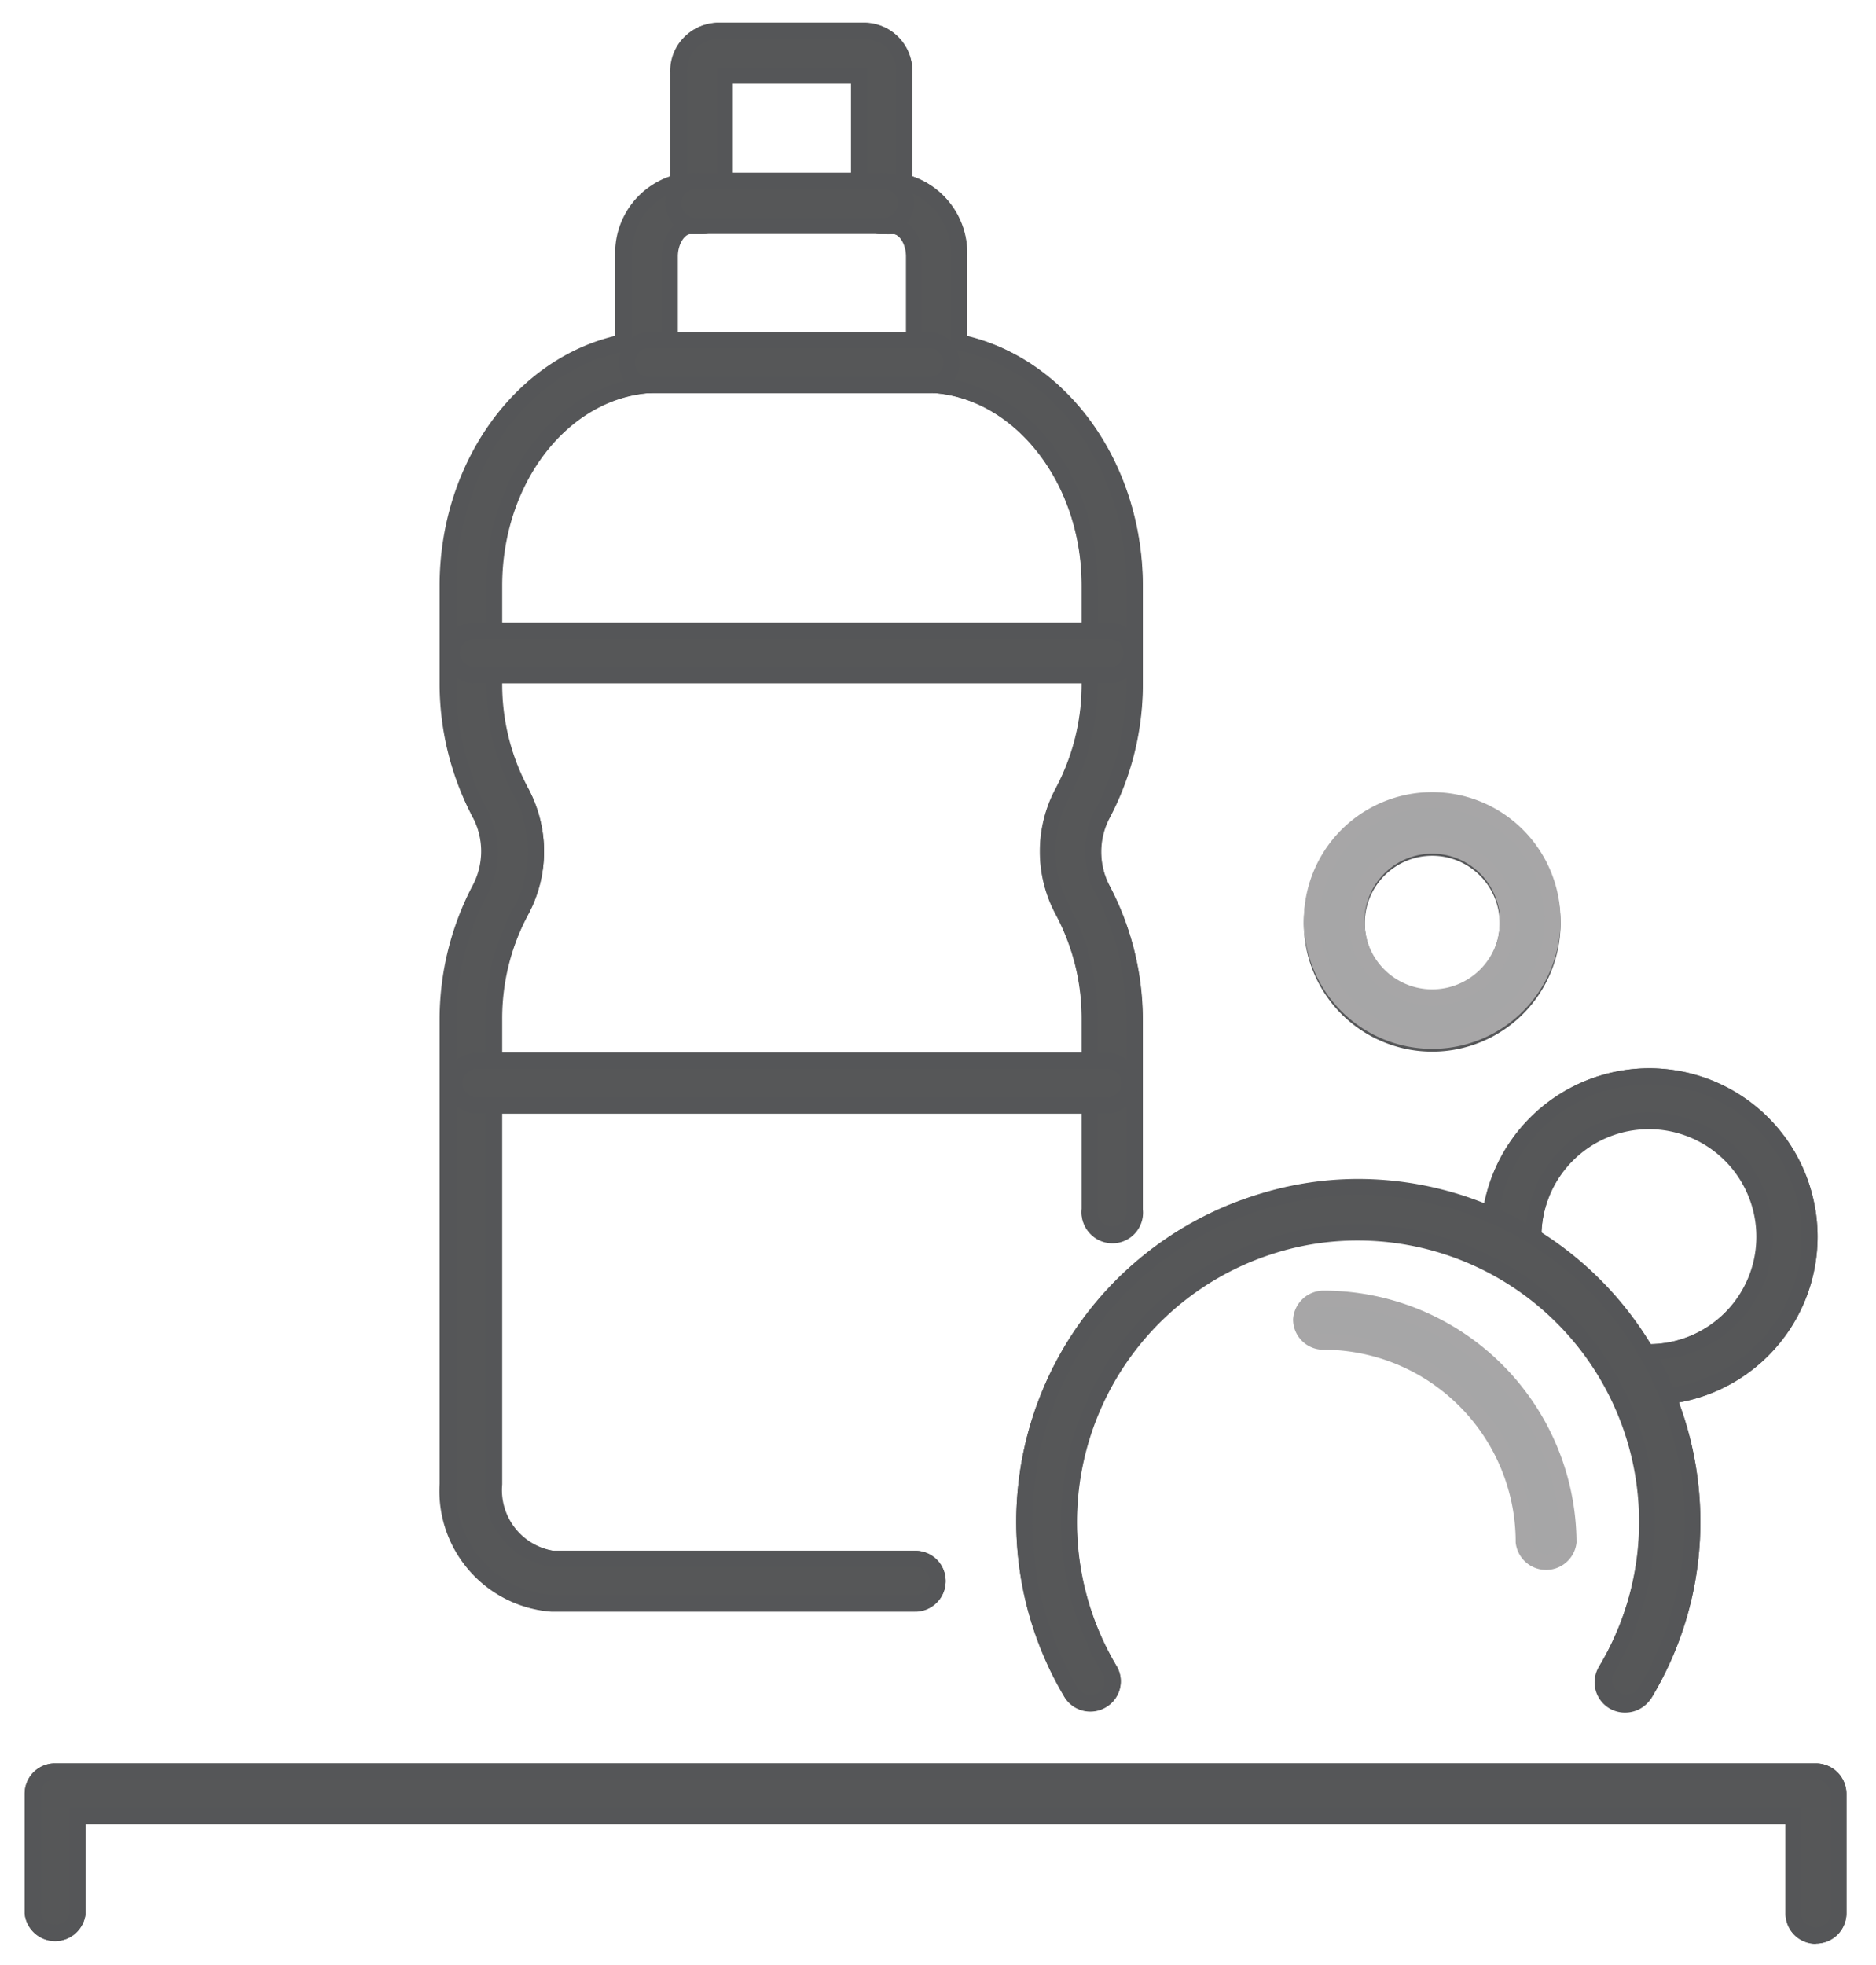 <svg id="Layer_2" data-name="Layer 2" xmlns="http://www.w3.org/2000/svg" xmlns:xlink="http://www.w3.org/1999/xlink" viewBox="0 0 53.94 56.48"><defs><style>.cls-1,.cls-10,.cls-2,.cls-24,.cls-3,.cls-4,.cls-6{fill:none;}.cls-1,.cls-10,.cls-17,.cls-2,.cls-9{stroke:#555658;}.cls-1,.cls-10,.cls-17,.cls-2,.cls-22,.cls-24,.cls-3,.cls-4,.cls-5,.cls-9{stroke-miterlimit:10;stroke-width:0.46px;}.cls-1,.cls-3,.cls-5{clip-rule:evenodd;}.cls-22,.cls-24,.cls-3,.cls-4,.cls-5{stroke:#a7a6a7;}.cls-17,.cls-22,.cls-33,.cls-38,.cls-5{fill:#a6a6a7;}.cls-7{clip-path:url(#clip-path);}.cls-8{clip-path:url(#clip-path-2);}.cls-9{fill:#565758;}.cls-10,.cls-24,.cls-33{fill-rule:evenodd;}.cls-11{clip-path:url(#clip-path-3);}.cls-12{isolation:isolate;}.cls-13{clip-path:url(#clip-path-5);}.cls-14{clip-path:url(#clip-path-7);}.cls-15{clip-path:url(#clip-path-8);}.cls-16{clip-path:url(#clip-path-10);}.cls-18{clip-path:url(#clip-path-12);}.cls-19{clip-path:url(#clip-path-13);}.cls-20{clip-path:url(#clip-path-14);}.cls-21{clip-path:url(#clip-path-16);}.cls-23{clip-path:url(#clip-path-17);}.cls-25{clip-path:url(#clip-path-19);}.cls-26{clip-path:url(#clip-path-21);}.cls-27{clip-path:url(#clip-path-25);}.cls-28{clip-path:url(#clip-path-26);}.cls-29{clip-path:url(#clip-path-28);}.cls-30{clip-path:url(#clip-path-30);}.cls-31{clip-path:url(#clip-path-34);}.cls-32{clip-path:url(#clip-path-35);}.cls-34{clip-path:url(#clip-path-37);}.cls-35{clip-path:url(#clip-path-38);}.cls-36{clip-path:url(#clip-path-39);}.cls-37{clip-path:url(#clip-path-41);}.cls-39{clip-path:url(#clip-path-42);}.cls-40{clip-path:url(#clip-path-44);}.cls-41{clip-path:url(#clip-path-46);}.cls-42{clip-path:url(#clip-path-50);}.cls-43{clip-path:url(#clip-path-51);}.cls-44{clip-path:url(#clip-path-53);}.cls-45{clip-path:url(#clip-path-55);}.cls-46{clip-path:url(#clip-path-59);}.cls-47{clip-path:url(#clip-path-60);}.cls-48{clip-path:url(#clip-path-62);}.cls-49{clip-path:url(#clip-path-64);}.cls-50{clip-path:url(#clip-path-68);}.cls-51{clip-path:url(#clip-path-69);}.cls-52{clip-path:url(#clip-path-71);}.cls-53{clip-path:url(#clip-path-73);}.cls-54{clip-path:url(#clip-path-77);}.cls-55{clip-path:url(#clip-path-78);}.cls-56{clip-path:url(#clip-path-80);}.cls-57{clip-path:url(#clip-path-82);}.cls-58{clip-path:url(#clip-path-86);}.cls-59{clip-path:url(#clip-path-87);}</style><clipPath id="clip-path"><path class="cls-1" d="M52.21,55.65a.64.64,0,0,1-.64-.64v-2.8H2.23V55A.65.65,0,0,1,.94,55V51.56a.64.64,0,0,1,.64-.64H52.21a.65.65,0,0,1,.65.64V55a.65.65,0,0,1-.65.64"/></clipPath><clipPath id="clip-path-2"><rect class="cls-2" x="-1100.69" y="-811.16" width="2475.27" height="1392.34"/></clipPath><clipPath id="clip-path-3"><path class="cls-1" d="M1.58,50.92a.64.64,0,0,0-.64.64V55a.65.65,0,0,0,1.29,0v-2.8H51.57V55a.63.63,0,0,0,.64.64.64.64,0,0,0,.65-.64V51.56a.65.65,0,0,0-.65-.64Z"/></clipPath><clipPath id="clip-path-5"><rect class="cls-2" x="-1633.14" y="-2608.31" width="1856.46" height="5985.78"/></clipPath><clipPath id="clip-path-7"><rect class="cls-2" x="0.29" y="50.03" width="52.86" height="6.45"/></clipPath><clipPath id="clip-path-8"><rect class="cls-2" x="-5.51" y="44.47" width="64.81" height="17.62"/></clipPath><clipPath id="clip-path-10"><path class="cls-1" d="M41.18,30a3.46,3.46,0,1,1,3.46-3.46A3.46,3.46,0,0,1,41.18,30m0-5.63a2.17,2.17,0,1,0,2.17,2.17,2.17,2.17,0,0,0-2.17-2.17"/></clipPath><clipPath id="clip-path-12"><path class="cls-3" d="M39,26.5a2.18,2.18,0,1,1,2.18,2.17A2.18,2.18,0,0,1,39,26.5Zm-1.28,0A3.46,3.46,0,1,0,41.18,23,3.46,3.46,0,0,0,37.72,26.5Z"/></clipPath><clipPath id="clip-path-13"><rect class="cls-4" x="-1100.69" y="-811.16" width="2475.27" height="1392.34"/></clipPath><clipPath id="clip-path-14"><rect class="cls-4" x="-1633.14" y="-2608.31" width="1856.46" height="5985.78"/></clipPath><clipPath id="clip-path-16"><rect class="cls-4" x="37.67" y="22.96" width="7.74" height="7.74"/></clipPath><clipPath id="clip-path-17"><rect class="cls-4" x="31.27" y="16.59" width="19.81" height="19.81"/></clipPath><clipPath id="clip-path-19"><path class="cls-1" d="M47.42,40.16a.65.65,0,1,1,0-1.29,3.32,3.32,0,1,0-3.33-3.32.64.64,0,0,1-1.28,0,4.61,4.61,0,1,1,4.61,4.61"/></clipPath><clipPath id="clip-path-21"><path class="cls-1" d="M42.81,35.55a.64.64,0,0,0,1.28,0,3.33,3.33,0,1,1,3.33,3.32.65.65,0,1,0,0,1.29,4.61,4.61,0,1,0-4.61-4.61Z"/></clipPath><clipPath id="clip-path-25"><rect class="cls-2" x="41.54" y="30.69" width="11.6" height="10.31"/></clipPath><clipPath id="clip-path-26"><rect class="cls-2" x="36.36" y="24.49" width="22.11" height="22.11"/></clipPath><clipPath id="clip-path-28"><path class="cls-1" d="M46.74,49a.64.64,0,0,1-.55-1,8.32,8.32,0,0,0-7.14-12.59,8.13,8.13,0,0,0-2.45.37A8.33,8.33,0,0,0,31.9,48a.63.63,0,0,1-.22.88.64.64,0,0,1-.88-.22,9.61,9.61,0,0,1,5.42-14.09,9.39,9.39,0,0,1,2.83-.43,9.62,9.62,0,0,1,9.61,9.61,9.49,9.49,0,0,1-1.37,4.93.65.65,0,0,1-.55.32"/></clipPath><clipPath id="clip-path-30"><path class="cls-1" d="M36.22,34.56A9.61,9.61,0,0,0,30.8,48.65a.64.64,0,0,0,.88.22A.63.63,0,0,0,31.9,48a8.33,8.33,0,0,1,4.7-12.2,8.13,8.13,0,0,1,2.45-.37A8.32,8.32,0,0,1,46.19,48a.65.65,0,0,0,1.11.67,9.62,9.62,0,0,0-8.25-14.55A9.39,9.39,0,0,0,36.22,34.56Z"/></clipPath><clipPath id="clip-path-34"><rect class="cls-2" x="28.65" y="33.27" width="20.63" height="16.76"/></clipPath><clipPath id="clip-path-35"><rect class="cls-2" x="23" y="27.68" width="32.1" height="27.75"/></clipPath><clipPath id="clip-path-37"><path class="cls-5" d="M37.41,37.93a.64.64,0,0,0,.64.64,5.76,5.76,0,0,1,5.76,5.76.65.65,0,0,0,1.29,0,7.05,7.05,0,0,0-7.05-7A.65.65,0,0,0,37.41,37.93Z"/></clipPath><clipPath id="clip-path-38"><rect class="cls-6" x="-1100.69" y="-811.16" width="2475.27" height="1392.34"/></clipPath><clipPath id="clip-path-39"><rect class="cls-6" x="-1633.14" y="-2608.31" width="1856.46" height="5985.78"/></clipPath><clipPath id="clip-path-41"><rect class="cls-6" x="37.67" y="37.14" width="9.02" height="9.02"/></clipPath><clipPath id="clip-path-42"><rect class="cls-6" x="31.96" y="30.84" width="20.58" height="20.58"/></clipPath><clipPath id="clip-path-44"><path class="cls-1" d="M26.32,46.1H15.87a3.25,3.25,0,0,1-3-3.44V29.33a8.07,8.07,0,0,1,.94-3.8,2.33,2.33,0,0,0,0-2.12,8,8,0,0,1-.94-3.79V16.84c0-3.48,2.17-6.42,5.05-7V7.37a2.09,2.09,0,0,1,1.58-2.13V2.08A1.15,1.15,0,0,1,20.63.89h4.22A1.15,1.15,0,0,1,26,2.08V5.24a2.1,2.1,0,0,1,1.58,2.13V9.86c2.88.56,5.05,3.5,5.05,7v2.78a8,8,0,0,1-.94,3.79,2.33,2.33,0,0,0,0,2.12,8.07,8.07,0,0,1,.94,3.8v5.43a.65.65,0,1,1-1.29,0V29.33a6.58,6.58,0,0,0-.79-3.18,3.61,3.61,0,0,1,0-3.35,6.58,6.58,0,0,0,.79-3.18V16.84c0-3.05-2-5.58-4.45-5.77a.64.64,0,0,1-.6-.64V7.37c0-.46-.27-.87-.59-.87h-.35a.65.65,0,0,1-.64-.65V2.17H20.81V5.85a.65.65,0,0,1-.64.65h-.35c-.32,0-.59.41-.59.87v3.06a.64.64,0,0,1-.6.64c-2.5.19-4.45,2.72-4.45,5.77v2.78A6.6,6.6,0,0,0,15,22.8a3.61,3.61,0,0,1,0,3.35,6.58,6.58,0,0,0-.79,3.18V42.66a2,2,0,0,0,1.69,2.15H26.32a.64.64,0,0,1,.64.64.65.65,0,0,1-.64.65"/></clipPath><clipPath id="clip-path-46"><path class="cls-1" d="M20.62.88a1.16,1.16,0,0,0-1.1,1.2V5.24a2.09,2.09,0,0,0-1.58,2.13v2.5c-2.88.55-5.05,3.49-5.05,7v2.78a8,8,0,0,0,.94,3.79,2.35,2.35,0,0,1,0,2.13,8,8,0,0,0-.94,3.79V42.66a3.23,3.23,0,0,0,3,3.43H26.32a.64.64,0,1,0,0-1.28H15.87a2,2,0,0,1-1.69-2.15V29.33A6.6,6.6,0,0,1,15,26.15a3.61,3.61,0,0,0,0-3.35,6.6,6.6,0,0,1-.79-3.18V16.84c0-3.05,1.95-5.58,4.45-5.77a.64.64,0,0,0,.6-.64V7.37c0-.46.27-.87.59-.87h.34a.65.65,0,0,0,.65-.65V2.17h3.86V5.85a.65.65,0,0,0,.64.65h.35c.32,0,.59.41.59.87v3.06a.64.64,0,0,0,.6.64c2.49.19,4.45,2.72,4.45,5.77v2.78a6.58,6.58,0,0,1-.79,3.18,3.61,3.61,0,0,0,0,3.35,6.58,6.58,0,0,1,.79,3.18v5.43a.65.65,0,1,0,1.29,0V29.33a8,8,0,0,0-.94-3.79,2.35,2.35,0,0,1,0-2.13,8,8,0,0,0,.94-3.79V16.84c0-3.48-2.18-6.42-5.05-7V7.37A2.1,2.1,0,0,0,26,5.24V2.08A1.16,1.16,0,0,0,24.85.88Z"/></clipPath><clipPath id="clip-path-50"><rect class="cls-2" x="11.89" y="-0.25" width="21.92" height="46.41"/></clipPath><clipPath id="clip-path-51"><rect class="cls-2" x="6.45" y="-5.56" width="32.59" height="58.1"/></clipPath><clipPath id="clip-path-53"><path class="cls-1" d="M25.32,6.49H20.09a.65.65,0,1,1,0-1.29h5.23a.65.65,0,1,1,0,1.29"/></clipPath><clipPath id="clip-path-55"><path class="cls-1" d="M20.09,5.2a.65.65,0,1,0,0,1.29h5.23a.65.65,0,1,0,0-1.29Z"/></clipPath><clipPath id="clip-path-59"><rect class="cls-2" x="18.34" y="4.91" width="7.74" height="2.58"/></clipPath><clipPath id="clip-path-60"><rect class="cls-2" x="13" y="-1.25" width="19.42" height="14.18"/></clipPath><clipPath id="clip-path-62"><path class="cls-1" d="M26.79,11.07h-8.2a.65.65,0,0,1,0-1.29h8.2a.65.65,0,0,1,0,1.29"/></clipPath><clipPath id="clip-path-64"><path class="cls-1" d="M18.59,9.78a.65.65,0,0,0,0,1.29h8.2a.65.65,0,0,0,0-1.29Z"/></clipPath><clipPath id="clip-path-68"><rect class="cls-2" x="17.05" y="8.77" width="11.6" height="2.58"/></clipPath><clipPath id="clip-path-69"><rect class="cls-2" x="11.5" y="3.33" width="22.38" height="14.18"/></clipPath><clipPath id="clip-path-71"><path class="cls-1" d="M31.9,19.41H13.64a.64.64,0,1,1,0-1.28H31.9a.64.64,0,0,1,0,1.28"/></clipPath><clipPath id="clip-path-73"><path class="cls-1" d="M13.64,18.13a.64.64,0,0,0-.64.64.64.64,0,0,0,.64.64H31.9a.64.64,0,0,0,.64-.64.64.64,0,0,0-.64-.64Z"/></clipPath><clipPath id="clip-path-77"><rect class="cls-2" x="11.89" y="17.8" width="21.92" height="2.58"/></clipPath><clipPath id="clip-path-78"><rect class="cls-2" x="6.55" y="11.68" width="32.44" height="14.18"/></clipPath><clipPath id="clip-path-80"><path class="cls-1" d="M31.9,31.78H13.64a.65.65,0,0,1,0-1.29H31.9a.65.65,0,0,1,0,1.29"/></clipPath><clipPath id="clip-path-82"><path class="cls-1" d="M13.64,30.49a.65.65,0,0,0,0,1.29H31.9a.65.65,0,0,0,0-1.29Z"/></clipPath><clipPath id="clip-path-86"><rect class="cls-2" x="11.89" y="29.4" width="21.92" height="2.58"/></clipPath><clipPath id="clip-path-87"><rect class="cls-2" x="6.55" y="24.05" width="32.44" height="14.18"/></clipPath></defs><g class="cls-7"><g class="cls-8"><rect class="cls-9" x="-5.51" y="44.47" width="64.81" height="17.62"/></g><rect class="cls-2" x="-1100.69" y="-811.16" width="2475.27" height="1392.34"/></g><path class="cls-10" d="M52.21,55.65a.64.64,0,0,1-.64-.64v-2.8H2.23V55A.65.65,0,0,1,.94,55V51.56a.64.64,0,0,1,.64-.64H52.21a.65.65,0,0,1,.65.64V55a.65.65,0,0,1-.65.64"/><g class="cls-11"><g class="cls-8"><g class="cls-12"><g class="cls-13"><g class="cls-13"><g class="cls-14"><rect class="cls-9" x="-1639.58" y="-2614.76" width="1869.35" height="5998.67"/></g><rect class="cls-2" x="0.29" y="50.03" width="52.86" height="6.45"/></g><rect class="cls-2" x="-1633.14" y="-2608.31" width="1856.46" height="5985.78"/><g class="cls-15"><g class="cls-14"><rect class="cls-9" x="-11.95" y="38.03" width="77.7" height="30.52"/></g><rect class="cls-2" x="0.29" y="50.03" width="52.86" height="6.45"/></g><rect class="cls-2" x="-5.51" y="44.47" width="64.81" height="17.62"/></g><rect class="cls-2" x="-1633.14" y="-2608.31" width="1856.46" height="5985.78"/></g></g><rect class="cls-2" x="-1100.69" y="-811.16" width="2475.27" height="1392.34"/></g><path class="cls-10" d="M1.58,50.92a.64.64,0,0,0-.64.64V55a.65.65,0,0,0,1.29,0v-2.8H51.57V55a.63.63,0,0,0,.64.64.64.64,0,0,0,.65-.64V51.56a.65.65,0,0,0-.65-.64Z"/><g class="cls-16"><g class="cls-8"><rect class="cls-17" x="31.27" y="16.59" width="19.81" height="19.81"/></g><rect class="cls-2" x="-1100.69" y="-811.16" width="2475.27" height="1392.34"/></g><path class="cls-10" d="M41.18,30a3.46,3.46,0,1,1,3.46-3.46A3.46,3.46,0,0,1,41.18,30m0-5.63a2.17,2.17,0,1,0,2.17,2.17,2.17,2.17,0,0,0-2.17-2.17"/><g class="cls-18"><g class="cls-19"><g class="cls-12"><g class="cls-20"><g class="cls-20"><g class="cls-21"><rect class="cls-22" x="-1639.58" y="-2614.76" width="1869.35" height="5998.67"/></g><rect class="cls-4" x="37.67" y="22.96" width="7.74" height="7.74"/></g><rect class="cls-4" x="-1633.14" y="-2608.31" width="1856.46" height="5985.78"/><g class="cls-23"><g class="cls-21"><rect class="cls-22" x="24.82" y="10.15" width="32.71" height="32.71"/></g><rect class="cls-4" x="37.67" y="22.96" width="7.74" height="7.74"/></g><rect class="cls-4" x="31.27" y="16.59" width="19.81" height="19.81"/></g><rect class="cls-4" x="-1633.14" y="-2608.31" width="1856.46" height="5985.78"/></g></g><rect class="cls-4" x="-1100.69" y="-811.16" width="2475.27" height="1392.34"/></g><path class="cls-24" d="M39,26.5a2.18,2.18,0,1,1,2.18,2.17A2.18,2.18,0,0,1,39,26.5Zm-1.28,0A3.46,3.46,0,1,0,41.18,23,3.46,3.46,0,0,0,37.72,26.5Z"/><g class="cls-25"><g class="cls-8"><rect class="cls-9" x="36.36" y="24.49" width="22.11" height="22.11"/></g><rect class="cls-2" x="-1100.69" y="-811.16" width="2475.27" height="1392.34"/></g><path class="cls-10" d="M47.42,40.16a.65.65,0,1,1,0-1.29,3.32,3.32,0,1,0-3.33-3.32.64.64,0,0,1-1.28,0,4.61,4.61,0,1,1,4.61,4.61"/><g class="cls-26"><g class="cls-8"><g class="cls-12"><g class="cls-13"><g class="cls-13"><g class="cls-27"><rect class="cls-9" x="-1639.58" y="-2614.76" width="1869.35" height="5998.67"/></g><rect class="cls-2" x="41.54" y="30.69" width="11.6" height="10.31"/></g><rect class="cls-2" x="-1633.14" y="-2608.31" width="1856.46" height="5985.78"/><g class="cls-28"><g class="cls-27"><rect class="cls-9" x="29.91" y="18.05" width="35" height="35"/></g><rect class="cls-2" x="41.54" y="30.69" width="11.6" height="10.31"/></g><rect class="cls-2" x="36.36" y="24.49" width="22.11" height="22.11"/></g><rect class="cls-2" x="-1633.14" y="-2608.31" width="1856.46" height="5985.78"/></g></g><rect class="cls-2" x="-1100.69" y="-811.16" width="2475.27" height="1392.34"/></g><path class="cls-10" d="M42.81,35.55a.64.64,0,0,0,1.28,0,3.33,3.33,0,1,1,3.33,3.32.65.65,0,1,0,0,1.29,4.61,4.61,0,1,0-4.61-4.61Z"/><g class="cls-29"><g class="cls-8"><rect class="cls-9" x="23" y="27.69" width="32.1" height="27.75"/></g><rect class="cls-2" x="-1100.69" y="-811.16" width="2475.27" height="1392.34"/></g><path class="cls-10" d="M46.74,49a.64.64,0,0,1-.55-1,8.32,8.32,0,0,0-7.14-12.59,8.13,8.13,0,0,0-2.45.37A8.33,8.33,0,0,0,31.9,48a.63.63,0,0,1-.22.88.64.64,0,0,1-.88-.22,9.61,9.61,0,0,1,5.42-14.09,9.39,9.39,0,0,1,2.83-.43,9.62,9.62,0,0,1,9.61,9.61,9.49,9.49,0,0,1-1.37,4.93.65.65,0,0,1-.55.32"/><g class="cls-30"><g class="cls-8"><g class="cls-12"><g class="cls-13"><g class="cls-13"><g class="cls-31"><rect class="cls-9" x="-1639.58" y="-2614.76" width="1869.35" height="5998.67"/></g><rect class="cls-2" x="28.65" y="33.27" width="20.63" height="16.76"/></g><rect class="cls-2" x="-1633.14" y="-2608.31" width="1856.46" height="5985.78"/><g class="cls-32"><g class="cls-31"><rect class="cls-9" x="16.56" y="21.24" width="45" height="40.64"/></g><rect class="cls-2" x="28.65" y="33.27" width="20.63" height="16.76"/></g><rect class="cls-2" x="23" y="27.68" width="32.1" height="27.75"/></g><rect class="cls-2" x="-1633.14" y="-2608.31" width="1856.46" height="5985.78"/></g></g><rect class="cls-2" x="-1100.69" y="-811.16" width="2475.27" height="1392.34"/></g><path class="cls-10" d="M36.22,34.56A9.61,9.61,0,0,0,30.8,48.65a.64.64,0,0,0,.88.22A.63.63,0,0,0,31.9,48a8.33,8.33,0,0,1,4.7-12.2,8.13,8.13,0,0,1,2.45-.37A8.32,8.32,0,0,1,46.19,48a.65.65,0,0,0,1.11.67,9.62,9.62,0,0,0-8.25-14.55A9.39,9.39,0,0,0,36.22,34.56Z"/><path class="cls-33" d="M37.41,37.93a.64.64,0,0,0,.64.64,5.76,5.76,0,0,1,5.76,5.76.65.65,0,0,0,1.29,0,7.05,7.05,0,0,0-7.05-7A.65.65,0,0,0,37.41,37.93Z"/><g class="cls-34"><g class="cls-35"><g class="cls-12"><g class="cls-36"><g class="cls-36"><g class="cls-37"><rect class="cls-38" x="-1639.58" y="-2614.76" width="1869.35" height="5998.67"/></g></g><g class="cls-39"><g class="cls-37"><rect class="cls-38" x="25.52" y="24.39" width="33.47" height="33.48"/></g></g></g></g></g></g><path class="cls-24" d="M37.41,37.93a.64.64,0,0,0,.64.64,5.76,5.76,0,0,1,5.76,5.76.65.65,0,0,0,1.29,0,7.05,7.05,0,0,0-7.05-7A.65.65,0,0,0,37.41,37.93Z"/><g class="cls-40"><g class="cls-8"><rect class="cls-9" x="6.45" y="-5.56" width="32.59" height="58.1"/></g><rect class="cls-2" x="-1100.69" y="-811.16" width="2475.27" height="1392.34"/></g><path class="cls-10" d="M26.32,46.1H15.87a3.25,3.25,0,0,1-3-3.44V29.33a8.07,8.07,0,0,1,.94-3.8,2.33,2.33,0,0,0,0-2.12,8,8,0,0,1-.94-3.79V16.84c0-3.48,2.17-6.42,5.05-7V7.37a2.09,2.09,0,0,1,1.58-2.13V2.08A1.15,1.15,0,0,1,20.63.89h4.22A1.15,1.15,0,0,1,26,2.08V5.24a2.1,2.1,0,0,1,1.58,2.13V9.86c2.88.56,5.05,3.5,5.05,7v2.78a8,8,0,0,1-.94,3.79,2.33,2.33,0,0,0,0,2.12,8.07,8.07,0,0,1,.94,3.8v5.43a.65.65,0,1,1-1.29,0V29.33a6.58,6.58,0,0,0-.79-3.18,3.61,3.61,0,0,1,0-3.35,6.58,6.58,0,0,0,.79-3.18V16.84c0-3.05-2-5.58-4.45-5.77a.64.64,0,0,1-.6-.64V7.37c0-.46-.27-.87-.59-.87h-.35a.65.65,0,0,1-.64-.65V2.17H20.81V5.85a.65.65,0,0,1-.64.65h-.35c-.32,0-.59.41-.59.87v3.06a.64.64,0,0,1-.6.64c-2.5.19-4.45,2.72-4.45,5.77v2.78A6.6,6.6,0,0,0,15,22.8a3.61,3.61,0,0,1,0,3.35,6.58,6.58,0,0,0-.79,3.18V42.66a2,2,0,0,0,1.69,2.15H26.32a.64.64,0,0,1,.64.64.65.65,0,0,1-.64.65"/><g class="cls-41"><g class="cls-8"><g class="cls-12"><g class="cls-13"><g class="cls-13"><g class="cls-42"><rect class="cls-9" x="-1639.58" y="-2614.76" width="1869.35" height="5998.67"/></g><rect class="cls-2" x="11.89" y="-0.25" width="21.92" height="46.41"/></g><rect class="cls-2" x="-1633.14" y="-2608.31" width="1856.46" height="5985.78"/><g class="cls-43"><g class="cls-42"><rect class="cls-9" y="-12.01" width="45.48" height="70.99"/></g><rect class="cls-2" x="11.89" y="-0.25" width="21.92" height="46.41"/></g><rect class="cls-2" x="6.45" y="-5.56" width="32.59" height="58.1"/></g><rect class="cls-2" x="-1633.14" y="-2608.31" width="1856.46" height="5985.78"/></g></g><rect class="cls-2" x="-1100.69" y="-811.16" width="2475.27" height="1392.34"/></g><path class="cls-10" d="M20.62.88a1.16,1.16,0,0,0-1.1,1.2V5.24a2.09,2.09,0,0,0-1.58,2.13v2.5c-2.88.55-5.05,3.49-5.05,7v2.78a8,8,0,0,0,.94,3.79,2.35,2.35,0,0,1,0,2.13,8,8,0,0,0-.94,3.79V42.66a3.23,3.23,0,0,0,3,3.43H26.32a.64.64,0,1,0,0-1.28H15.87a2,2,0,0,1-1.69-2.15V29.33A6.6,6.6,0,0,1,15,26.15a3.61,3.61,0,0,0,0-3.35,6.6,6.6,0,0,1-.79-3.18V16.84c0-3.05,1.95-5.58,4.45-5.77a.64.64,0,0,0,.6-.64V7.37c0-.46.27-.87.59-.87h.34a.65.65,0,0,0,.65-.65V2.17h3.86V5.85a.65.65,0,0,0,.64.65h.35c.32,0,.59.41.59.87v3.06a.64.64,0,0,0,.6.64c2.49.19,4.45,2.72,4.45,5.77v2.78a6.58,6.58,0,0,1-.79,3.18,3.61,3.61,0,0,0,0,3.35,6.58,6.58,0,0,1,.79,3.18v5.43a.65.65,0,1,0,1.29,0V29.33a8,8,0,0,0-.94-3.79,2.35,2.35,0,0,1,0-2.13,8,8,0,0,0,.94-3.79V16.84c0-3.48-2.18-6.42-5.05-7V7.37A2.1,2.1,0,0,0,26,5.24V2.08A1.16,1.16,0,0,0,24.85.88Z"/><g class="cls-44"><g class="cls-8"><rect class="cls-9" x="13" y="-1.25" width="19.42" height="14.18"/></g><rect class="cls-2" x="-1100.69" y="-811.16" width="2475.27" height="1392.34"/></g><path class="cls-10" d="M25.32,6.49H20.09a.65.65,0,1,1,0-1.29h5.23a.65.65,0,1,1,0,1.29"/><g class="cls-45"><g class="cls-8"><g class="cls-12"><g class="cls-13"><g class="cls-13"><g class="cls-46"><rect class="cls-9" x="-1639.58" y="-2614.76" width="1869.35" height="5998.67"/></g><rect class="cls-2" x="18.34" y="4.91" width="7.74" height="2.58"/></g><rect class="cls-2" x="-1633.14" y="-2608.31" width="1856.46" height="5985.78"/><g class="cls-47"><g class="cls-46"><rect class="cls-9" x="6.55" y="-7.69" width="32.31" height="27.07"/></g><rect class="cls-2" x="18.34" y="4.91" width="7.74" height="2.58"/></g><rect class="cls-2" x="13" y="-1.25" width="19.42" height="14.18"/></g><rect class="cls-2" x="-1633.14" y="-2608.31" width="1856.46" height="5985.78"/></g></g><rect class="cls-2" x="-1100.69" y="-811.16" width="2475.27" height="1392.34"/></g><path class="cls-10" d="M20.09,5.2a.65.65,0,1,0,0,1.29h5.23a.65.65,0,1,0,0-1.29Z"/><g class="cls-48"><g class="cls-8"><rect class="cls-9" x="11.5" y="3.33" width="22.38" height="14.18"/></g><rect class="cls-2" x="-1100.69" y="-811.16" width="2475.27" height="1392.34"/></g><path class="cls-10" d="M26.79,11.07h-8.2a.65.65,0,0,1,0-1.29h8.2a.65.65,0,0,1,0,1.29"/><g class="cls-49"><g class="cls-8"><g class="cls-12"><g class="cls-13"><g class="cls-13"><g class="cls-50"><rect class="cls-9" x="-1639.58" y="-2614.76" width="1869.35" height="5998.67"/></g><rect class="cls-2" x="17.05" y="8.77" width="11.6" height="2.58"/></g><rect class="cls-2" x="-1633.14" y="-2608.31" width="1856.46" height="5985.78"/><g class="cls-51"><g class="cls-50"><rect class="cls-9" x="5.05" y="-3.11" width="35.27" height="27.07"/></g><rect class="cls-2" x="17.05" y="8.77" width="11.6" height="2.58"/></g><rect class="cls-2" x="11.5" y="3.33" width="22.38" height="14.18"/></g><rect class="cls-2" x="-1633.14" y="-2608.31" width="1856.46" height="5985.78"/></g></g><rect class="cls-2" x="-1100.69" y="-811.16" width="2475.27" height="1392.34"/></g><path class="cls-10" d="M18.59,9.78a.65.65,0,0,0,0,1.29h8.2a.65.65,0,0,0,0-1.29Z"/><g class="cls-52"><g class="cls-8"><rect class="cls-9" x="6.55" y="11.68" width="32.44" height="14.18"/></g><rect class="cls-2" x="-1100.69" y="-811.16" width="2475.27" height="1392.34"/></g><path class="cls-10" d="M31.9,19.41H13.64a.64.64,0,1,1,0-1.28H31.9a.64.64,0,0,1,0,1.28"/><g class="cls-53"><g class="cls-8"><g class="cls-12"><g class="cls-13"><g class="cls-13"><g class="cls-54"><rect class="cls-9" x="-1639.58" y="-2614.76" width="1869.35" height="5998.67"/></g><rect class="cls-2" x="11.89" y="17.8" width="21.92" height="2.58"/></g><rect class="cls-2" x="-1633.14" y="-2608.31" width="1856.46" height="5985.78"/><g class="cls-55"><g class="cls-54"><rect class="cls-9" x="0.11" y="5.23" width="45.33" height="27.07"/></g><rect class="cls-2" x="11.89" y="17.8" width="21.92" height="2.58"/></g><rect class="cls-2" x="6.55" y="11.68" width="32.44" height="14.18"/></g><rect class="cls-2" x="-1633.14" y="-2608.31" width="1856.46" height="5985.78"/></g></g><rect class="cls-2" x="-1100.69" y="-811.16" width="2475.27" height="1392.34"/></g><path class="cls-10" d="M13.64,18.13a.64.64,0,0,0-.64.64.64.64,0,0,0,.64.64H31.9a.64.64,0,0,0,.64-.64.64.64,0,0,0-.64-.64Z"/><g class="cls-56"><g class="cls-8"><rect class="cls-9" x="6.55" y="24.05" width="32.44" height="14.18"/></g><rect class="cls-2" x="-1100.69" y="-811.16" width="2475.27" height="1392.34"/></g><path class="cls-10" d="M31.9,31.78H13.64a.65.65,0,0,1,0-1.29H31.9a.65.65,0,0,1,0,1.29"/><g class="cls-57"><g class="cls-8"><g class="cls-12"><g class="cls-13"><g class="cls-13"><g class="cls-58"><rect class="cls-9" x="-1639.58" y="-2614.76" width="1869.35" height="5998.67"/></g><rect class="cls-2" x="11.89" y="29.4" width="21.92" height="2.58"/></g><rect class="cls-2" x="-1633.14" y="-2608.31" width="1856.46" height="5985.78"/><g class="cls-59"><g class="cls-58"><rect class="cls-9" x="0.11" y="17.6" width="45.33" height="27.07"/></g><rect class="cls-2" x="11.89" y="29.4" width="21.92" height="2.58"/></g><rect class="cls-2" x="6.55" y="24.05" width="32.44" height="14.18"/></g><rect class="cls-2" x="-1633.14" y="-2608.31" width="1856.46" height="5985.78"/></g></g><rect class="cls-2" x="-1100.69" y="-811.16" width="2475.27" height="1392.34"/></g><path class="cls-10" d="M13.64,30.49a.65.65,0,0,0,0,1.29H31.9a.65.65,0,0,0,0-1.29Z"/></svg>